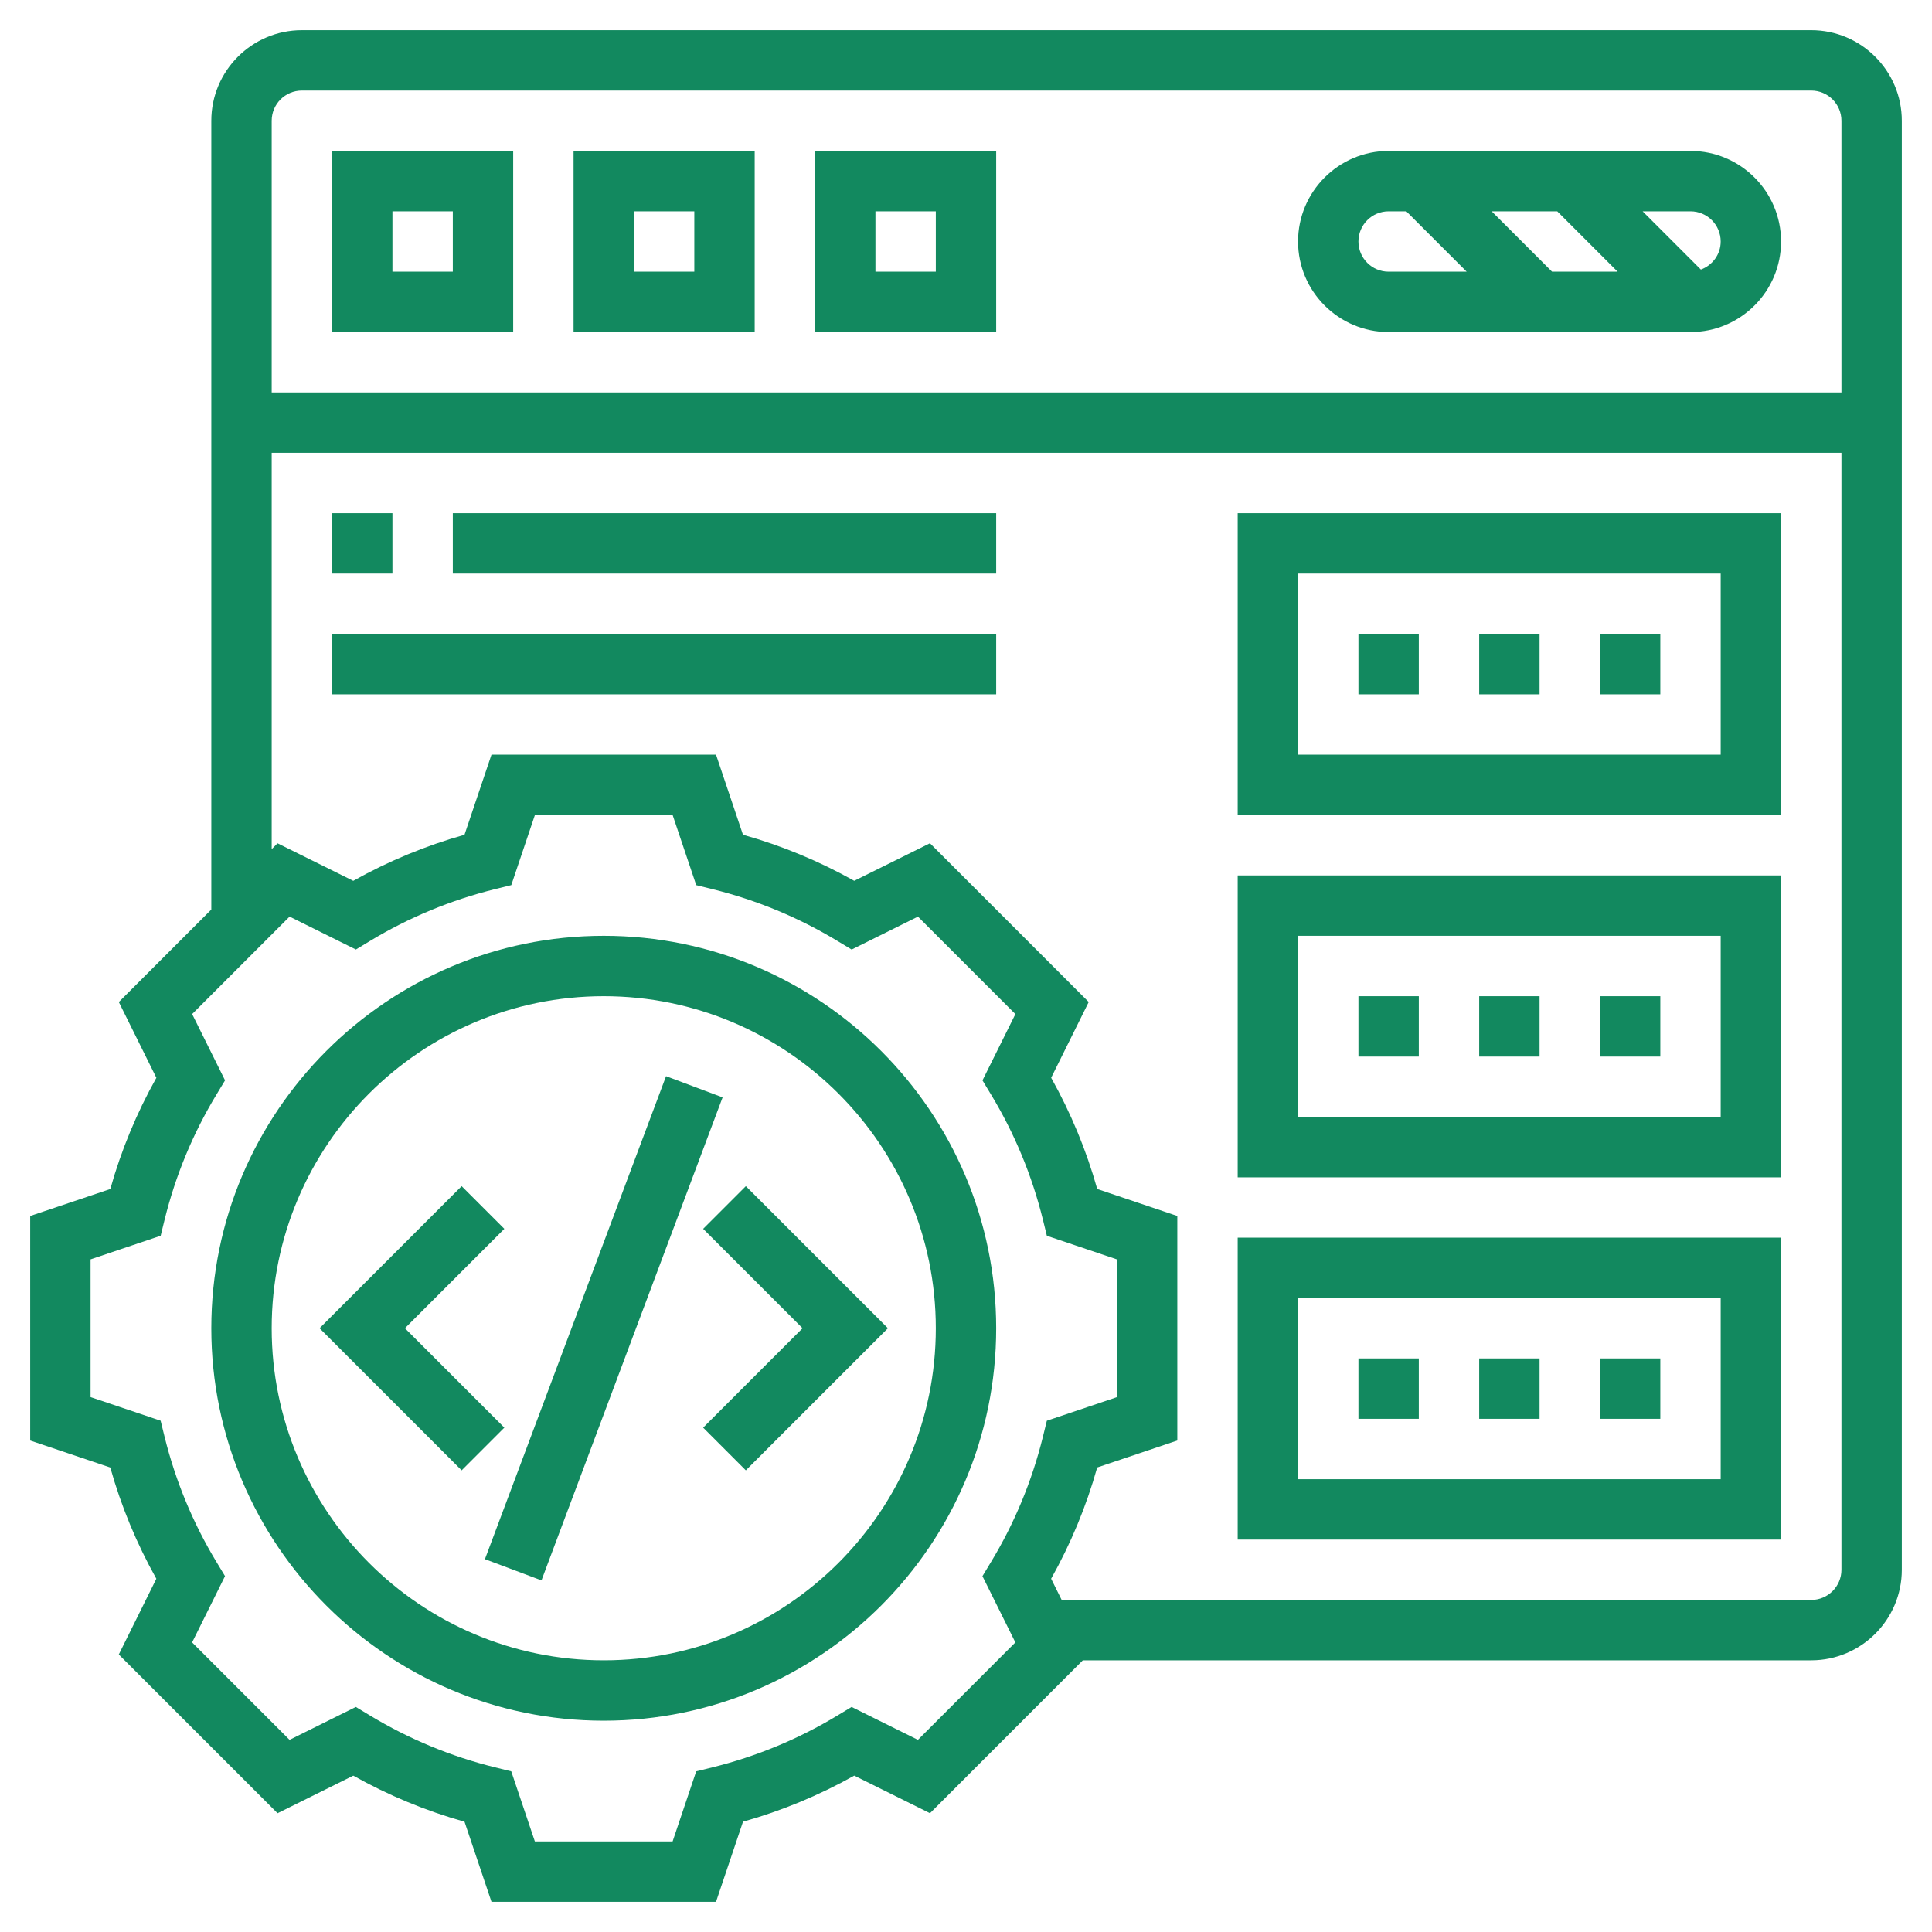 <svg id="Layer_5" enable-background="new 0 0 64 64" height="512" viewBox="0 0 64 64" width="512" xmlns="http://www.w3.org/2000/svg" xmlns:xlink="http://www.w3.org/1999/xlink"><linearGradient id="SVGID_1_" gradientUnits="userSpaceOnUse" x1="32" x2="32" y1="63" y2="1"><stop offset="0" stop-color="#12895f"/><stop offset="1" stop-color="#12895f"/></linearGradient><path d="m20 31c-7.168 0-13 5.832-13 13s5.832 13 13 13 13-5.832 13-13-5.832-13-13-13zm0 24c-6.065 0-11-4.935-11-11s4.935-11 11-11 11 4.935 11 11-4.935 11-11 11zm40-54h-50c-1.654 0-3 1.346-3 3v26.13l-3.064 3.064 1.244 2.509c-.652 1.163-1.165 2.398-1.526 3.685l-2.654.893v7.438l2.653.894c.361 1.286.874 2.521 1.526 3.685l-1.244 2.509 5.259 5.259 2.509-1.245c1.165.654 2.4 1.166 3.685 1.527l.893 2.652h7.438l.894-2.653c1.284-.361 2.52-.873 3.685-1.527l2.509 1.245 5.063-5.065h24.13c1.654 0 3-1.346 3-3v-48c0-1.654-1.346-3-3-3zm-50 2h50c.552 0 1 .448 1 1v9h-52v-9c0-.552.448-1 1-1zm23.635 51.407-3.228 3.228-2.196-1.09-.47.284c-1.289.779-2.684 1.357-4.145 1.718l-.533.131-.782 2.322h-4.563l-.782-2.322-.533-.131c-1.461-.36-2.855-.938-4.145-1.718l-.47-.284-2.196 1.09-3.228-3.228 1.09-2.196-.284-.47c-.779-1.287-1.356-2.682-1.718-4.145l-.131-.533-2.321-.782v-4.563l2.322-.782.131-.533c.361-1.463.938-2.857 1.718-4.145l.284-.47-1.09-2.196 3.228-3.228 2.196 1.09.47-.284c1.287-.779 2.682-1.356 4.145-1.718l.533-.131.782-2.321h4.563l.782 2.322.533.131c1.463.361 2.857.938 4.145 1.718l.47.284 2.196-1.09 3.228 3.228-1.09 2.196.284.47c.779 1.287 1.356 2.682 1.718 4.145l.131.533 2.321.782v4.563l-2.322.782-.131.533c-.361 1.463-.938 2.857-1.718 4.145l-.284.47zm26.365-1.407h-24.831l-.349-.703c.652-1.163 1.165-2.398 1.526-3.685l2.654-.893v-7.438l-2.653-.894c-.361-1.286-.874-2.521-1.526-3.685l1.244-2.509-5.259-5.259-2.509 1.244c-1.163-.652-2.398-1.165-3.685-1.526l-.893-2.652h-7.438l-.894 2.653c-1.286.361-2.521.874-3.685 1.526l-2.509-1.244-.193.195v-13.13h52v37c0 .552-.448 1-1 1zm-30.586-9-4.707 4.707-1.414-1.414 3.293-3.293-3.293-3.293 1.414-1.414zm-12.707 3.293-1.414 1.414-4.707-4.707 4.707-4.707 1.414 1.414-3.293 3.293zm7.23-10.941-6 16-1.873-.703 6-16zm-6.937-31.352h-6v6h6zm-2 4h-2v-2h2zm10-4h-6v6h6zm-2 4h-2v-2h2zm10-4h-6v6h6zm-2 4h-2v-2h2zm10 18h18v-10h-18zm2-8h14v6h-14zm2 2h2v2h-2zm4 0h2v2h-2zm4 0h2v2h-2zm-12 18h18v-10h-18zm2-8h14v6h-14zm10 2h2v2h-2zm-4 0h2v2h-2zm-4 0h2v2h-2zm-4 18h18v-10h-18zm2-8h14v6h-14zm10 2h2v2h-2zm-8 0h2v2h-2zm4 0h2v2h-2zm-36-26h-2v-2h2zm2-2h18v2h-18zm-4 4h22v2h-22zm35-10h10c1.654 0 3-1.346 3-3s-1.346-3-3-3h-10c-1.654 0-3 1.346-3 3s1.346 3 3 3zm5.414-2-2-2h2.172l2 2zm5.586-1c0 .43-.275.789-.656.93l-1.93-1.93h1.586c.552 0 1 .448 1 1zm-11-1h.586l2 2h-2.586c-.552 0-1-.448-1-1s.448-1 1-1z" fill="url(#SVGID_1_)"/></svg>